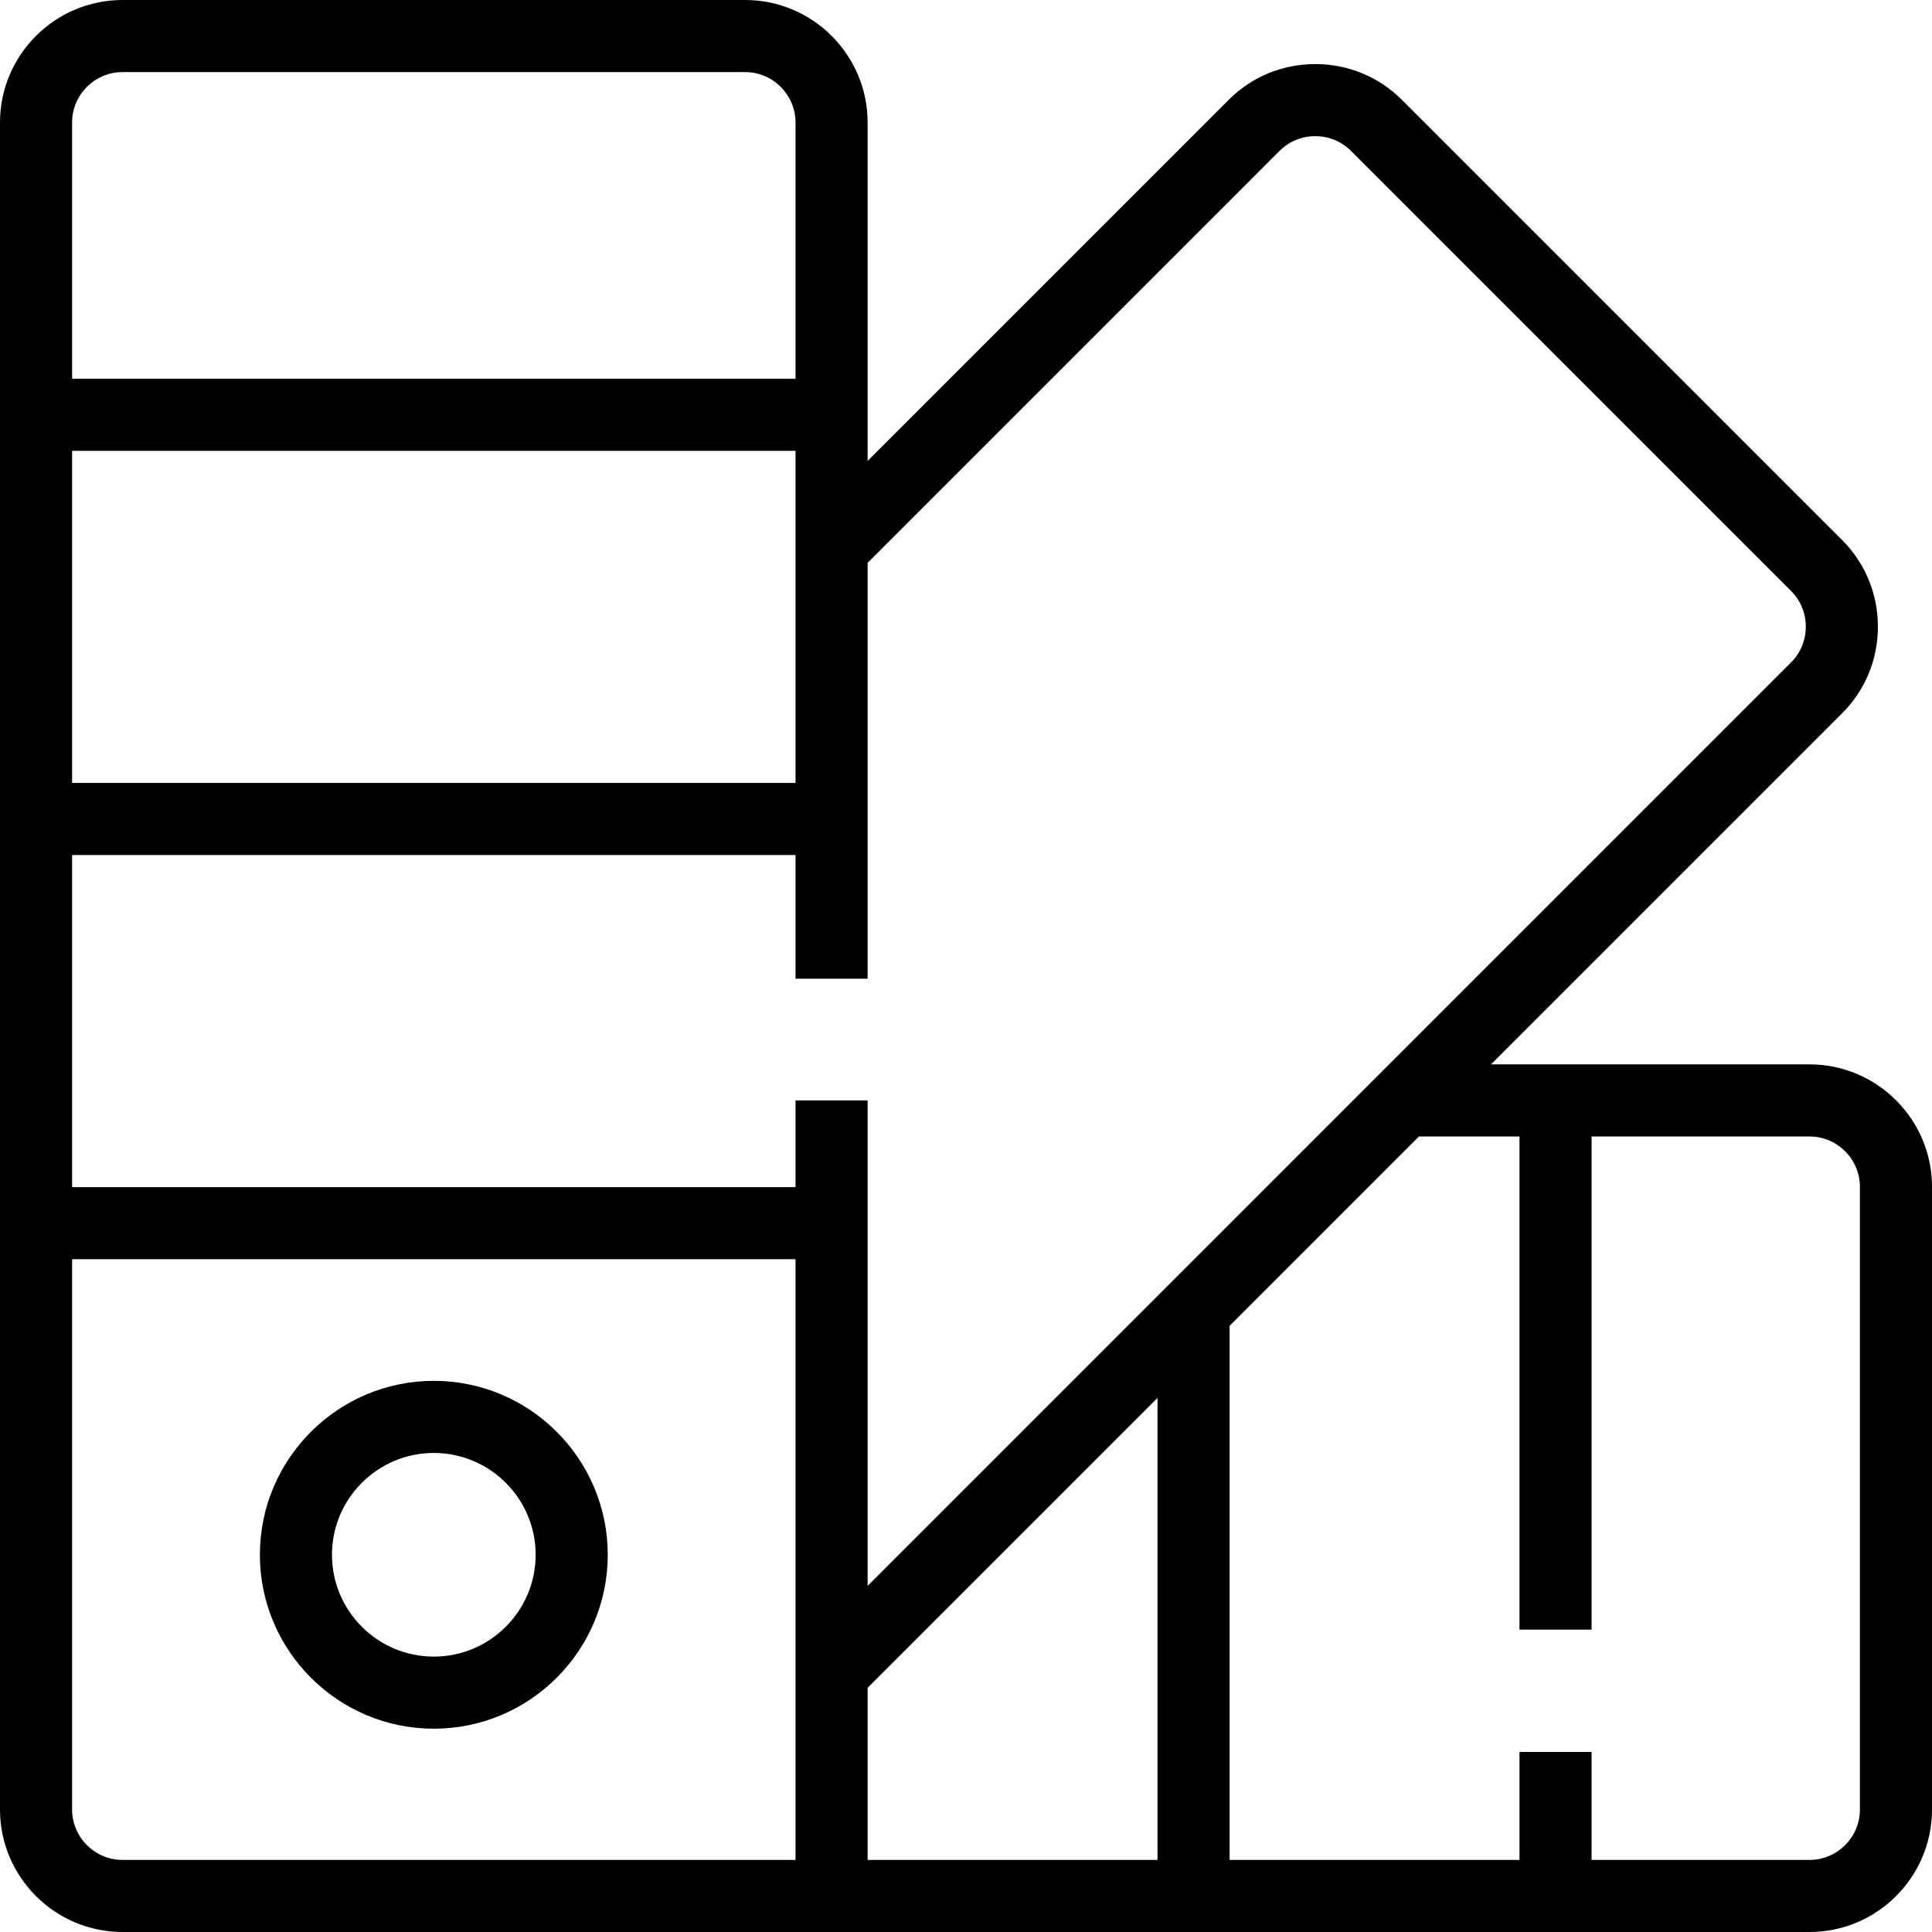 <?xml version="1.0" encoding="UTF-8"?> <svg xmlns="http://www.w3.org/2000/svg" width="95" height="95" viewBox="0 0 95 95" fill="none"> <path d="M88.975 52.337H73.318L90.578 35.077C91.713 33.944 92.339 32.432 92.34 30.819C92.34 29.204 91.716 27.689 90.579 26.553L68.937 4.911C67.801 3.776 66.288 3.151 64.675 3.151C64.673 3.151 64.672 3.151 64.671 3.151C63.058 3.151 61.546 3.777 60.414 4.911L42.663 22.662V6.026C42.663 2.703 39.96 0 36.637 0H6.026C2.703 0 0 2.703 0 6.026V54.11V67.822V88.974C0 92.297 2.703 95 6.026 95H27.668H42.663H88.975C92.297 95 95.001 92.297 95.001 88.974V58.363C95.001 55.041 92.297 52.337 88.975 52.337ZM3.545 22.169H39.118V38.498H3.545V22.169ZM6.026 3.545H36.637C38.005 3.545 39.118 4.658 39.118 6.026V18.625H3.545V6.026C3.545 4.658 4.658 3.545 6.026 3.545ZM3.545 42.043H39.118V48.126H42.663V27.676L62.922 7.416C63.386 6.952 64.008 6.695 64.673 6.695C64.673 6.695 64.674 6.695 64.674 6.695C65.341 6.695 65.964 6.952 66.43 7.418L88.072 29.06C88.538 29.526 88.795 30.15 88.794 30.817C88.794 31.482 88.538 32.103 88.072 32.569L42.663 77.981V54.11H39.118V58.372H3.545V54.11V42.043ZM27.668 91.456H6.026C4.658 91.456 3.545 90.342 3.545 88.975V67.822V61.917H39.118V91.456H27.668ZM42.663 82.994L56.917 68.739V91.455H42.663V82.994V82.994ZM91.456 88.975C91.456 90.343 90.342 91.456 88.975 91.456H78.261V86.145H74.716V91.456H60.462V65.194L69.774 55.882H74.716V80.133H78.261V55.882H88.975C90.343 55.882 91.456 56.996 91.456 58.363V88.975Z" fill="black"></path> <path d="M21.331 67.899C16.616 67.899 12.779 71.735 12.779 76.451C12.779 81.166 16.616 85.003 21.331 85.003C26.047 85.003 29.884 81.166 29.884 76.451C29.884 71.735 26.047 67.899 21.331 67.899ZM21.331 81.458C18.57 81.458 16.324 79.212 16.324 76.451C16.324 73.69 18.57 71.444 21.331 71.444C24.093 71.444 26.339 73.69 26.339 76.451C26.339 79.211 24.092 81.458 21.331 81.458Z" fill="black"></path> </svg> 